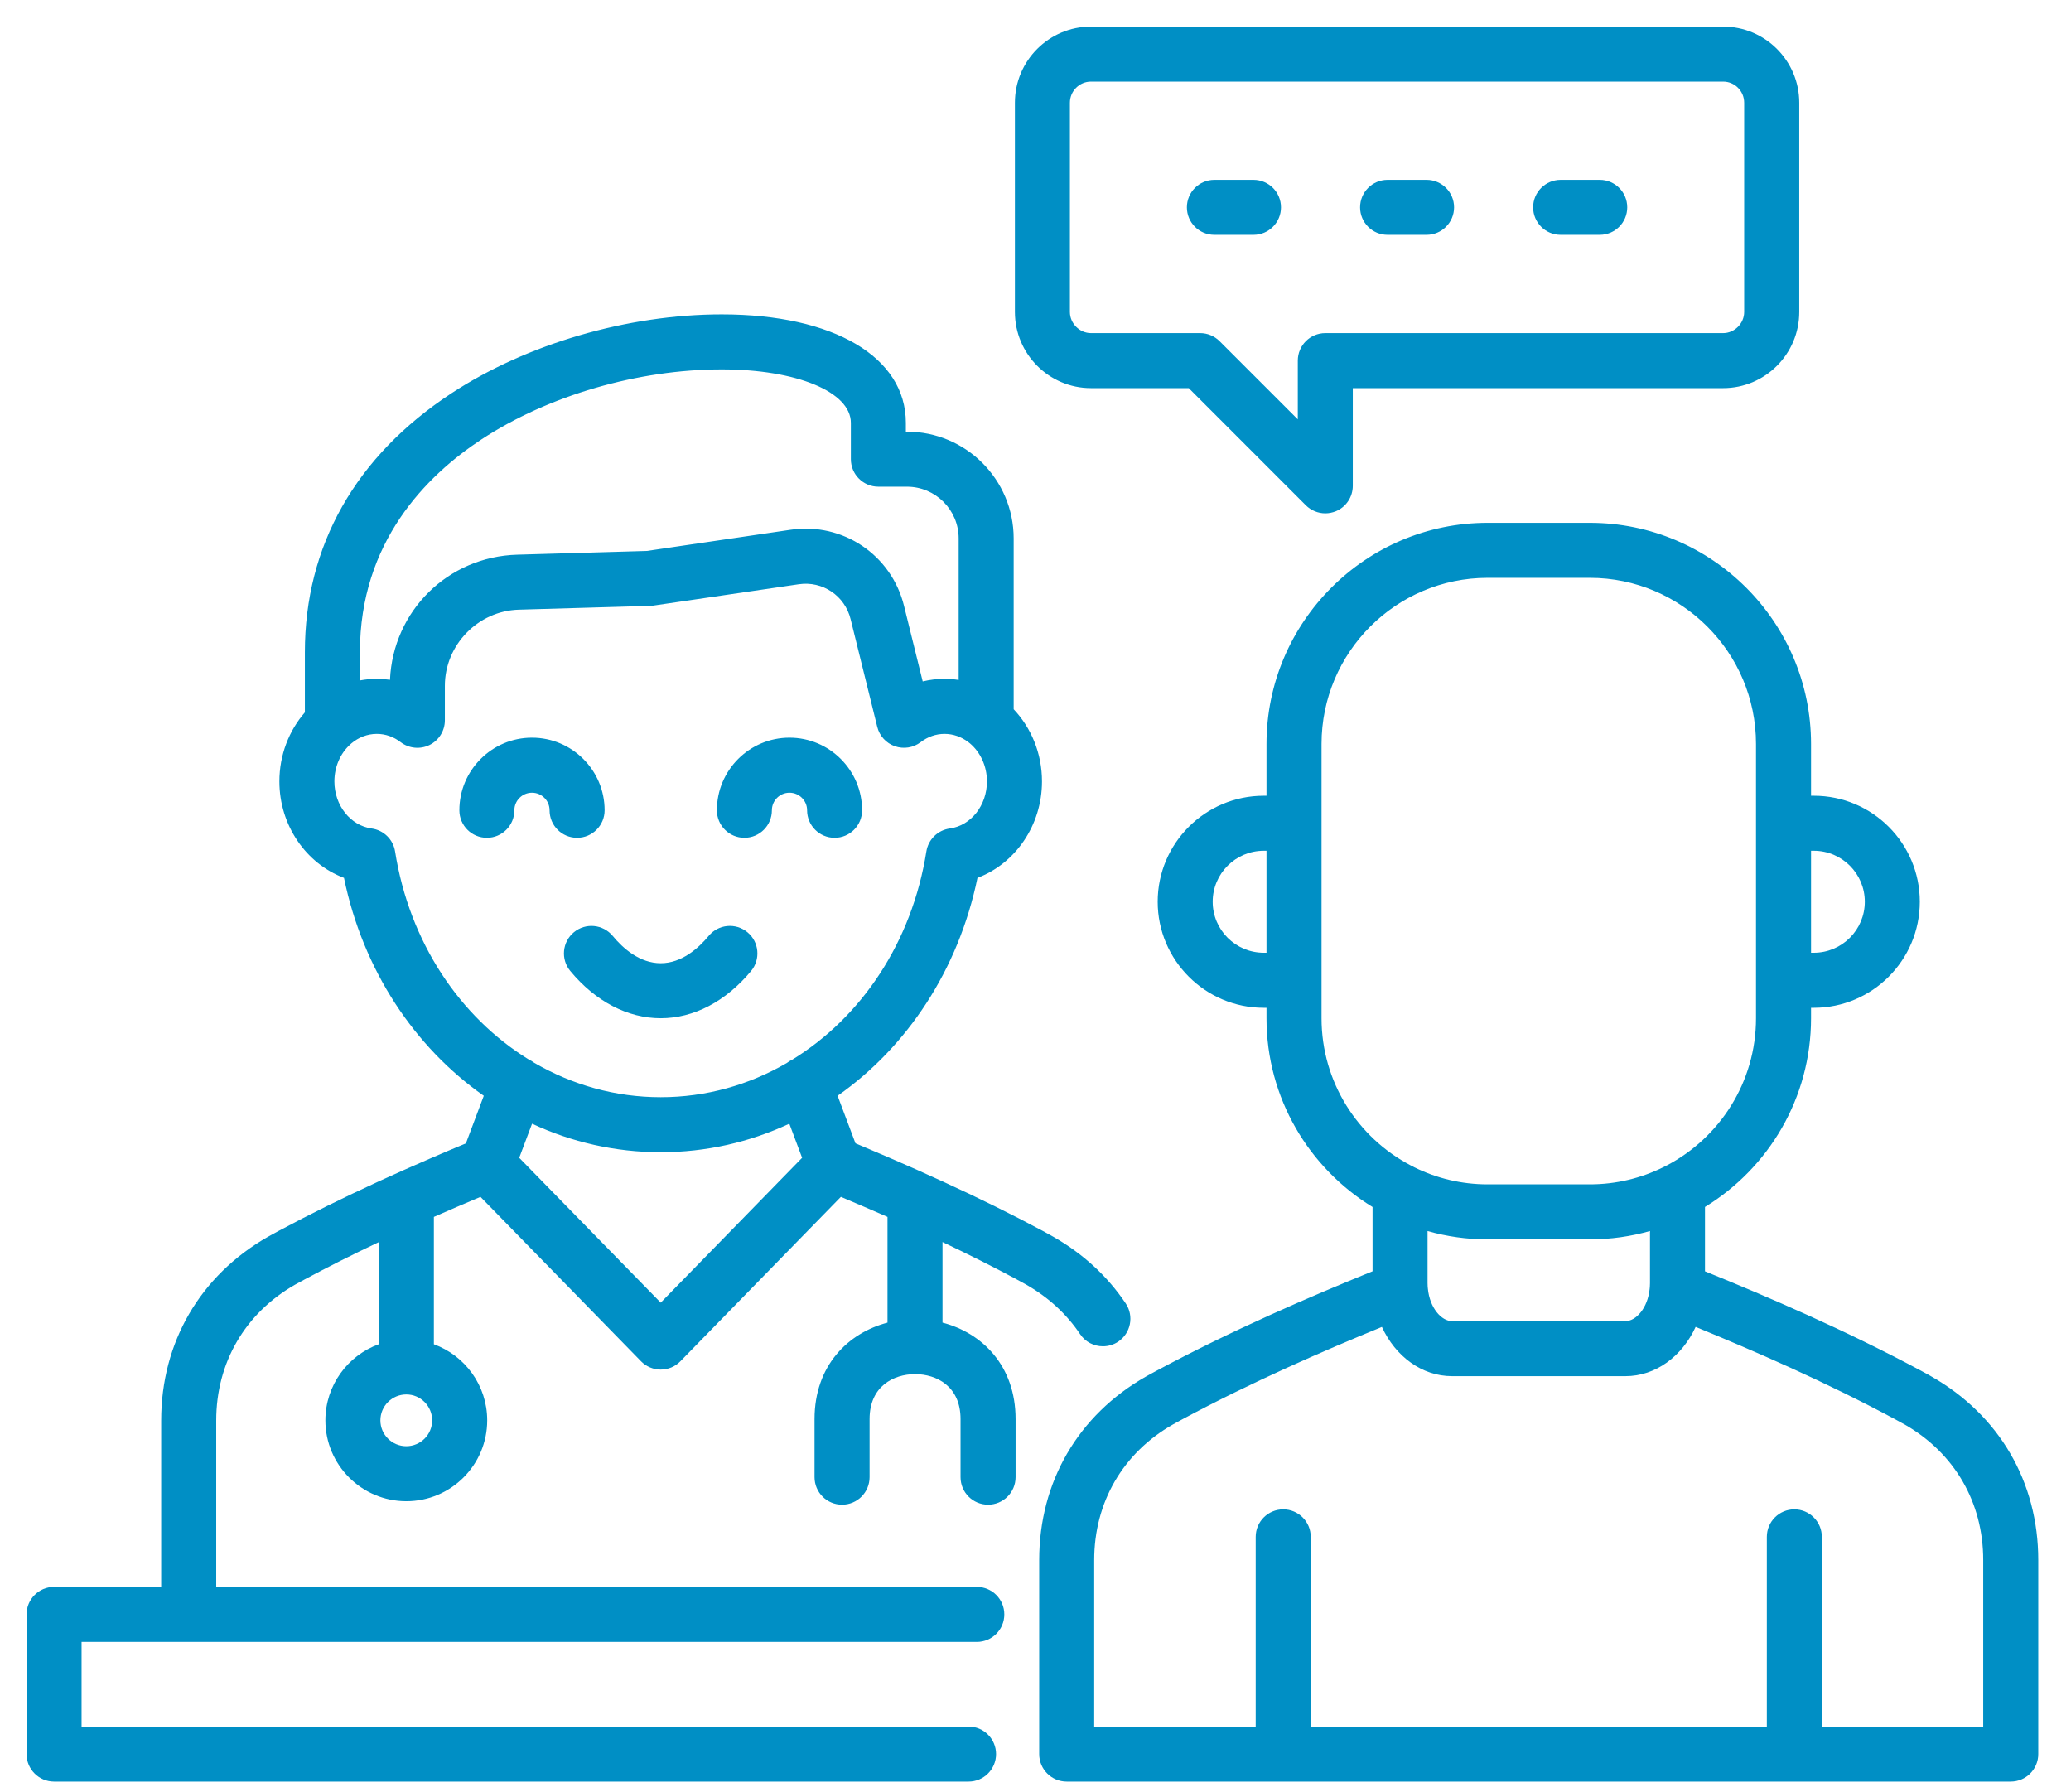 <svg width="52" height="45" viewBox="0 0 52 45" fill="none" xmlns="http://www.w3.org/2000/svg">
<path d="M27.119 33.494C27.252 33.693 27.47 33.8 27.693 33.8C27.825 33.8 27.958 33.763 28.077 33.684C28.393 33.471 28.478 33.042 28.266 32.725C27.807 32.04 27.197 31.478 26.443 31.048L26.37 31.007C26.309 30.973 26.248 30.938 26.183 30.904C25.405 30.487 24.578 30.078 23.665 29.66C23.228 29.458 22.77 29.255 22.289 29.048C22.026 28.935 21.757 28.821 21.48 28.704C21.48 28.704 21.48 28.704 21.48 28.704L21.031 27.511C21.031 27.511 21.031 27.511 21.031 27.511C22.773 26.288 24.064 24.355 24.543 22.04C25.494 21.681 26.163 20.72 26.163 19.619C26.163 18.913 25.892 18.273 25.453 17.808C25.453 17.808 25.453 17.808 25.452 17.808V13.517C25.452 12.04 24.251 10.838 22.773 10.838H22.745V10.617C22.745 8.962 20.931 7.893 18.123 7.893C15.764 7.893 13.226 8.633 11.337 9.873C8.928 11.454 7.655 13.702 7.655 16.375V17.885L7.655 17.885C7.258 18.342 7.015 18.951 7.015 19.619C7.015 20.72 7.684 21.682 8.637 22.04C9.114 24.354 10.404 26.287 12.147 27.511L11.698 28.706C11.383 28.836 11.079 28.965 10.784 29.093C10.341 29.284 9.918 29.473 9.512 29.659C8.601 30.078 7.774 30.487 6.992 30.906C6.93 30.939 6.868 30.973 6.808 31.007L6.735 31.047C6.732 31.049 6.729 31.051 6.726 31.052C5.024 32.024 4.047 33.704 4.047 35.663V39.841H1.357C0.976 39.841 0.667 40.15 0.667 40.531V44.038C0.667 44.42 0.976 44.729 1.357 44.729H24.32C24.701 44.729 25.01 44.419 25.01 44.038C25.01 43.657 24.701 43.347 24.32 43.347H2.048V41.222H24.527C24.908 41.222 25.217 40.913 25.217 40.531C25.217 40.15 24.908 39.841 24.527 39.841H5.429V35.663C5.429 34.215 6.15 32.973 7.407 32.254L7.479 32.215C7.533 32.185 7.587 32.154 7.643 32.125C8.232 31.809 8.85 31.498 9.512 31.185V33.748C8.73 34.031 8.17 34.782 8.17 35.66C8.17 36.779 9.082 37.69 10.202 37.69C11.322 37.69 12.233 36.779 12.233 35.66C12.233 34.782 11.674 34.033 10.894 33.749V30.552C11.268 30.387 11.658 30.22 12.064 30.049L16.096 34.177C16.226 34.31 16.404 34.385 16.59 34.385C16.776 34.385 16.954 34.31 17.084 34.176L21.113 30.049C21.113 30.049 21.113 30.049 21.114 30.049C21.521 30.221 21.91 30.388 22.284 30.552V33.206C21.294 33.465 20.452 34.285 20.452 35.627V37.086C20.452 37.468 20.761 37.777 21.143 37.777C21.524 37.777 21.834 37.468 21.834 37.086V35.627C21.834 34.798 22.443 34.502 22.968 34.499C22.97 34.499 22.972 34.499 22.974 34.499C22.977 34.499 22.979 34.499 22.982 34.499C23.507 34.501 24.118 34.797 24.118 35.627V37.086C24.118 37.468 24.428 37.777 24.809 37.777C25.19 37.777 25.5 37.468 25.5 37.086V35.627C25.5 34.284 24.656 33.463 23.665 33.206V31.183C24.33 31.498 24.947 31.809 25.534 32.124C25.537 32.126 25.54 32.128 25.544 32.13C25.595 32.157 25.645 32.184 25.693 32.211L25.767 32.252C26.325 32.571 26.779 32.988 27.119 33.494ZM10.202 36.309C9.843 36.309 9.551 36.018 9.551 35.66C9.551 35.301 9.843 35.009 10.202 35.009C10.56 35.009 10.851 35.301 10.851 35.66C10.851 36.018 10.56 36.309 10.202 36.309ZM9.037 16.375C9.037 13.614 10.7 11.944 12.095 11.028C13.768 9.93 16.022 9.274 18.123 9.274C20.001 9.274 21.364 9.839 21.364 10.617V11.529C21.364 11.91 21.673 12.219 22.055 12.219H22.773C23.489 12.219 24.071 12.802 24.071 13.517V17.071C24.071 17.071 24.07 17.071 24.07 17.071C23.955 17.052 23.835 17.043 23.715 17.043C23.53 17.043 23.346 17.065 23.168 17.108L22.7 15.215C22.385 13.931 21.161 13.108 19.854 13.3L16.242 13.832L12.988 13.926C11.244 13.974 9.868 15.342 9.792 17.067C9.683 17.051 9.573 17.043 9.461 17.043C9.317 17.043 9.175 17.057 9.037 17.083L9.037 16.375ZM9.92 21.377C9.873 21.076 9.633 20.841 9.331 20.8C8.799 20.727 8.396 20.22 8.396 19.619C8.396 19.25 8.546 18.919 8.783 18.7C8.791 18.694 8.798 18.686 8.805 18.68C8.812 18.674 8.818 18.668 8.825 18.662C9.003 18.513 9.224 18.425 9.461 18.425C9.677 18.425 9.883 18.497 10.059 18.632C10.268 18.792 10.55 18.819 10.785 18.704C11.021 18.587 11.17 18.347 11.17 18.084V17.217C11.17 16.192 12.003 15.335 13.028 15.306L16.322 15.211C16.349 15.21 16.376 15.209 16.403 15.204L20.055 14.668C20.654 14.579 21.214 14.957 21.358 15.546L22.027 18.25C22.083 18.476 22.249 18.658 22.469 18.735C22.689 18.812 22.933 18.774 23.118 18.632C23.295 18.497 23.501 18.425 23.715 18.425C23.935 18.425 24.14 18.5 24.31 18.629C24.312 18.63 24.313 18.632 24.315 18.633C24.324 18.64 24.333 18.647 24.342 18.654C24.345 18.657 24.349 18.659 24.352 18.662C24.612 18.88 24.781 19.228 24.781 19.619C24.781 20.22 24.38 20.728 23.849 20.8C23.547 20.841 23.308 21.075 23.26 21.376C22.899 23.656 21.629 25.537 19.899 26.6C19.897 26.601 19.895 26.603 19.893 26.603C19.892 26.604 19.891 26.604 19.89 26.605C19.845 26.626 19.803 26.652 19.765 26.681C19.765 26.681 19.765 26.681 19.765 26.681C19.764 26.682 19.763 26.682 19.762 26.683C19.761 26.684 19.759 26.685 19.757 26.687C18.808 27.238 17.729 27.547 16.59 27.547C15.45 27.547 14.371 27.238 13.421 26.687C13.419 26.686 13.418 26.685 13.417 26.685C13.375 26.652 13.328 26.624 13.278 26.601C13.277 26.601 13.277 26.6 13.277 26.6C13.276 26.6 13.276 26.599 13.275 26.599C13.274 26.599 13.274 26.598 13.273 26.598C13.273 26.598 13.272 26.598 13.272 26.597C11.546 25.533 10.279 23.653 9.92 21.377ZM16.59 32.705L13.037 29.068L13.359 28.212C14.353 28.675 15.446 28.928 16.59 28.928C17.733 28.928 18.825 28.675 19.818 28.212H19.819L20.14 29.068L16.59 32.705ZM15.383 23.496C15.642 23.81 16.062 24.183 16.59 24.183C17.116 24.183 17.535 23.809 17.795 23.496C18.038 23.202 18.474 23.162 18.767 23.405C19.061 23.648 19.102 24.084 18.859 24.378C18.224 25.143 17.419 25.564 16.59 25.564C15.759 25.564 14.953 25.143 14.319 24.378C14.075 24.084 14.116 23.648 14.41 23.405C14.704 23.162 15.139 23.203 15.383 23.496ZM13.357 19.902C13.114 19.902 12.915 20.1 12.915 20.343C12.915 20.725 12.606 21.034 12.225 21.034C11.843 21.034 11.534 20.725 11.534 20.343C11.534 19.338 12.352 18.52 13.357 18.52C14.363 18.52 15.181 19.338 15.181 20.343C15.181 20.725 14.871 21.034 14.49 21.034C14.108 21.034 13.799 20.725 13.799 20.343C13.799 20.1 13.601 19.902 13.357 19.902ZM18 20.343C18 19.338 18.817 18.52 19.823 18.52C20.828 18.52 21.646 19.338 21.646 20.343C21.646 20.725 21.337 21.034 20.956 21.034C20.574 21.034 20.265 20.725 20.265 20.343C20.265 20.1 20.067 19.902 19.823 19.902C19.579 19.902 19.381 20.1 19.381 20.343C19.381 20.725 19.072 21.034 18.69 21.034C18.309 21.034 18 20.725 18 20.343ZM27.393 9.745H29.848L32.788 12.686C32.921 12.818 33.097 12.888 33.277 12.888C33.366 12.888 33.455 12.87 33.541 12.836C33.8 12.728 33.967 12.477 33.967 12.197V9.745H43.266C44.319 9.745 45.177 8.887 45.177 7.832V2.58C45.177 1.525 44.319 0.667 43.266 0.667H27.393C26.339 0.667 25.483 1.525 25.483 2.58V7.832C25.483 8.887 26.339 9.745 27.393 9.745ZM26.864 2.58C26.864 2.287 27.102 2.049 27.393 2.049H43.266C43.558 2.049 43.794 2.287 43.794 2.58V7.832C43.794 8.12 43.553 8.363 43.266 8.363H33.277C32.895 8.363 32.586 8.673 32.586 9.054V10.529L30.622 8.565C30.493 8.436 30.317 8.363 30.134 8.363H27.393C27.107 8.363 26.864 8.12 26.864 7.832V2.58ZM29.801 5.206C29.801 4.824 30.11 4.515 30.492 4.515H31.473C31.855 4.515 32.164 4.824 32.164 5.206C32.164 5.587 31.855 5.896 31.473 5.896H30.492C30.11 5.897 29.801 5.587 29.801 5.206ZM34.15 5.206C34.15 4.824 34.459 4.515 34.84 4.515H35.819C36.2 4.515 36.51 4.824 36.51 5.206C36.51 5.587 36.2 5.896 35.819 5.896H34.84C34.459 5.897 34.15 5.587 34.15 5.206ZM38.495 5.206C38.495 4.824 38.805 4.515 39.186 4.515H40.168C40.549 4.515 40.858 4.824 40.858 5.206C40.858 5.587 40.549 5.896 40.168 5.896H39.186C38.805 5.897 38.495 5.587 38.495 5.206ZM48.49 34.555L48.419 34.514C48.357 34.481 48.295 34.446 48.235 34.414C46.319 33.386 44.373 32.551 42.81 31.918V30.302C44.406 29.326 45.473 27.567 45.473 25.564V25.302H45.543C47.011 25.302 48.204 24.107 48.204 22.639C48.204 21.171 47.011 19.978 45.543 19.978H45.473V18.679C45.473 15.617 42.982 13.126 39.918 13.126H37.351C34.291 13.126 31.8 15.617 31.8 18.679V19.978H31.731C30.263 19.978 29.068 21.171 29.068 22.639C29.068 24.107 30.263 25.302 31.731 25.302H31.8V25.564C31.8 27.568 32.867 29.327 34.463 30.303V31.917C32.902 32.551 30.956 33.385 29.043 34.412C28.978 34.445 28.916 34.48 28.855 34.514L28.774 34.559C27.07 35.527 26.093 37.207 26.093 39.167V44.039C26.093 44.42 26.402 44.729 26.783 44.729H31.531H32.909H44.365H45.742H50.487C50.868 44.729 51.178 44.42 51.178 44.039V39.167C51.178 37.208 50.201 35.528 48.49 34.555ZM45.473 21.359H45.543C46.249 21.359 46.823 21.933 46.823 22.639C46.823 23.346 46.249 23.92 45.543 23.92H45.473V21.359ZM31.8 23.92H31.731C31.024 23.92 30.449 23.346 30.449 22.639C30.449 21.933 31.024 21.359 31.731 21.359H31.8V23.92ZM33.182 25.564V24.611V20.668V18.679C33.182 16.378 35.053 14.507 37.351 14.507H39.918C42.219 14.507 44.091 16.378 44.091 18.679V20.668V24.611V25.564C44.091 27.167 43.182 28.561 41.851 29.26C41.851 29.26 41.85 29.26 41.85 29.26C41.846 29.262 41.843 29.264 41.839 29.265C41.835 29.267 41.831 29.269 41.827 29.271C41.807 29.281 41.788 29.291 41.77 29.301C41.769 29.302 41.769 29.302 41.768 29.302H41.767C41.21 29.579 40.581 29.735 39.918 29.735H37.351C36.693 29.735 36.071 29.582 35.516 29.308H35.515C35.514 29.307 35.512 29.307 35.511 29.306C35.511 29.306 35.51 29.305 35.509 29.305C35.483 29.289 35.456 29.275 35.427 29.262C35.426 29.262 35.424 29.261 35.423 29.26C35.422 29.26 35.421 29.259 35.421 29.259C34.091 28.561 33.182 27.168 33.182 25.564ZM41.421 32.357C41.372 32.841 41.079 33.168 40.814 33.168H36.459C36.193 33.168 35.9 32.84 35.852 32.353C35.852 32.353 35.851 32.352 35.852 32.351C35.852 32.335 35.85 32.319 35.847 32.303C35.846 32.274 35.844 32.245 35.844 32.215V30.907C36.324 31.044 36.83 31.116 37.351 31.116H39.918C40.442 31.116 40.948 31.043 41.429 30.906H41.429V32.215C41.429 32.242 41.428 32.269 41.426 32.296C41.426 32.296 41.426 32.296 41.426 32.297C41.426 32.303 41.426 32.311 41.425 32.318C41.425 32.326 41.424 32.333 41.422 32.341C41.423 32.346 41.422 32.351 41.421 32.356C41.421 32.356 41.421 32.356 41.421 32.357ZM49.796 43.348H45.744V38.585C45.744 38.204 45.434 37.894 45.053 37.894C44.672 37.894 44.363 38.204 44.363 38.585V43.348H32.911V38.585C32.911 38.204 32.601 37.894 32.22 37.894C31.838 37.894 31.529 38.204 31.529 38.585V43.348H27.474V39.167C27.474 37.718 28.197 36.476 29.449 35.764L29.532 35.718C29.58 35.69 29.63 35.663 29.682 35.636C29.685 35.635 29.688 35.633 29.691 35.631C31.437 34.694 33.221 33.919 34.698 33.314C35.035 34.049 35.698 34.55 36.459 34.55H40.813C41.575 34.55 42.238 34.048 42.575 33.313C44.052 33.919 45.836 34.694 47.583 35.632C47.638 35.661 47.692 35.691 47.746 35.722L47.816 35.759C49.074 36.476 49.796 37.718 49.796 39.167V43.348H49.796Z" fill="#008FC5"/>
</svg>
